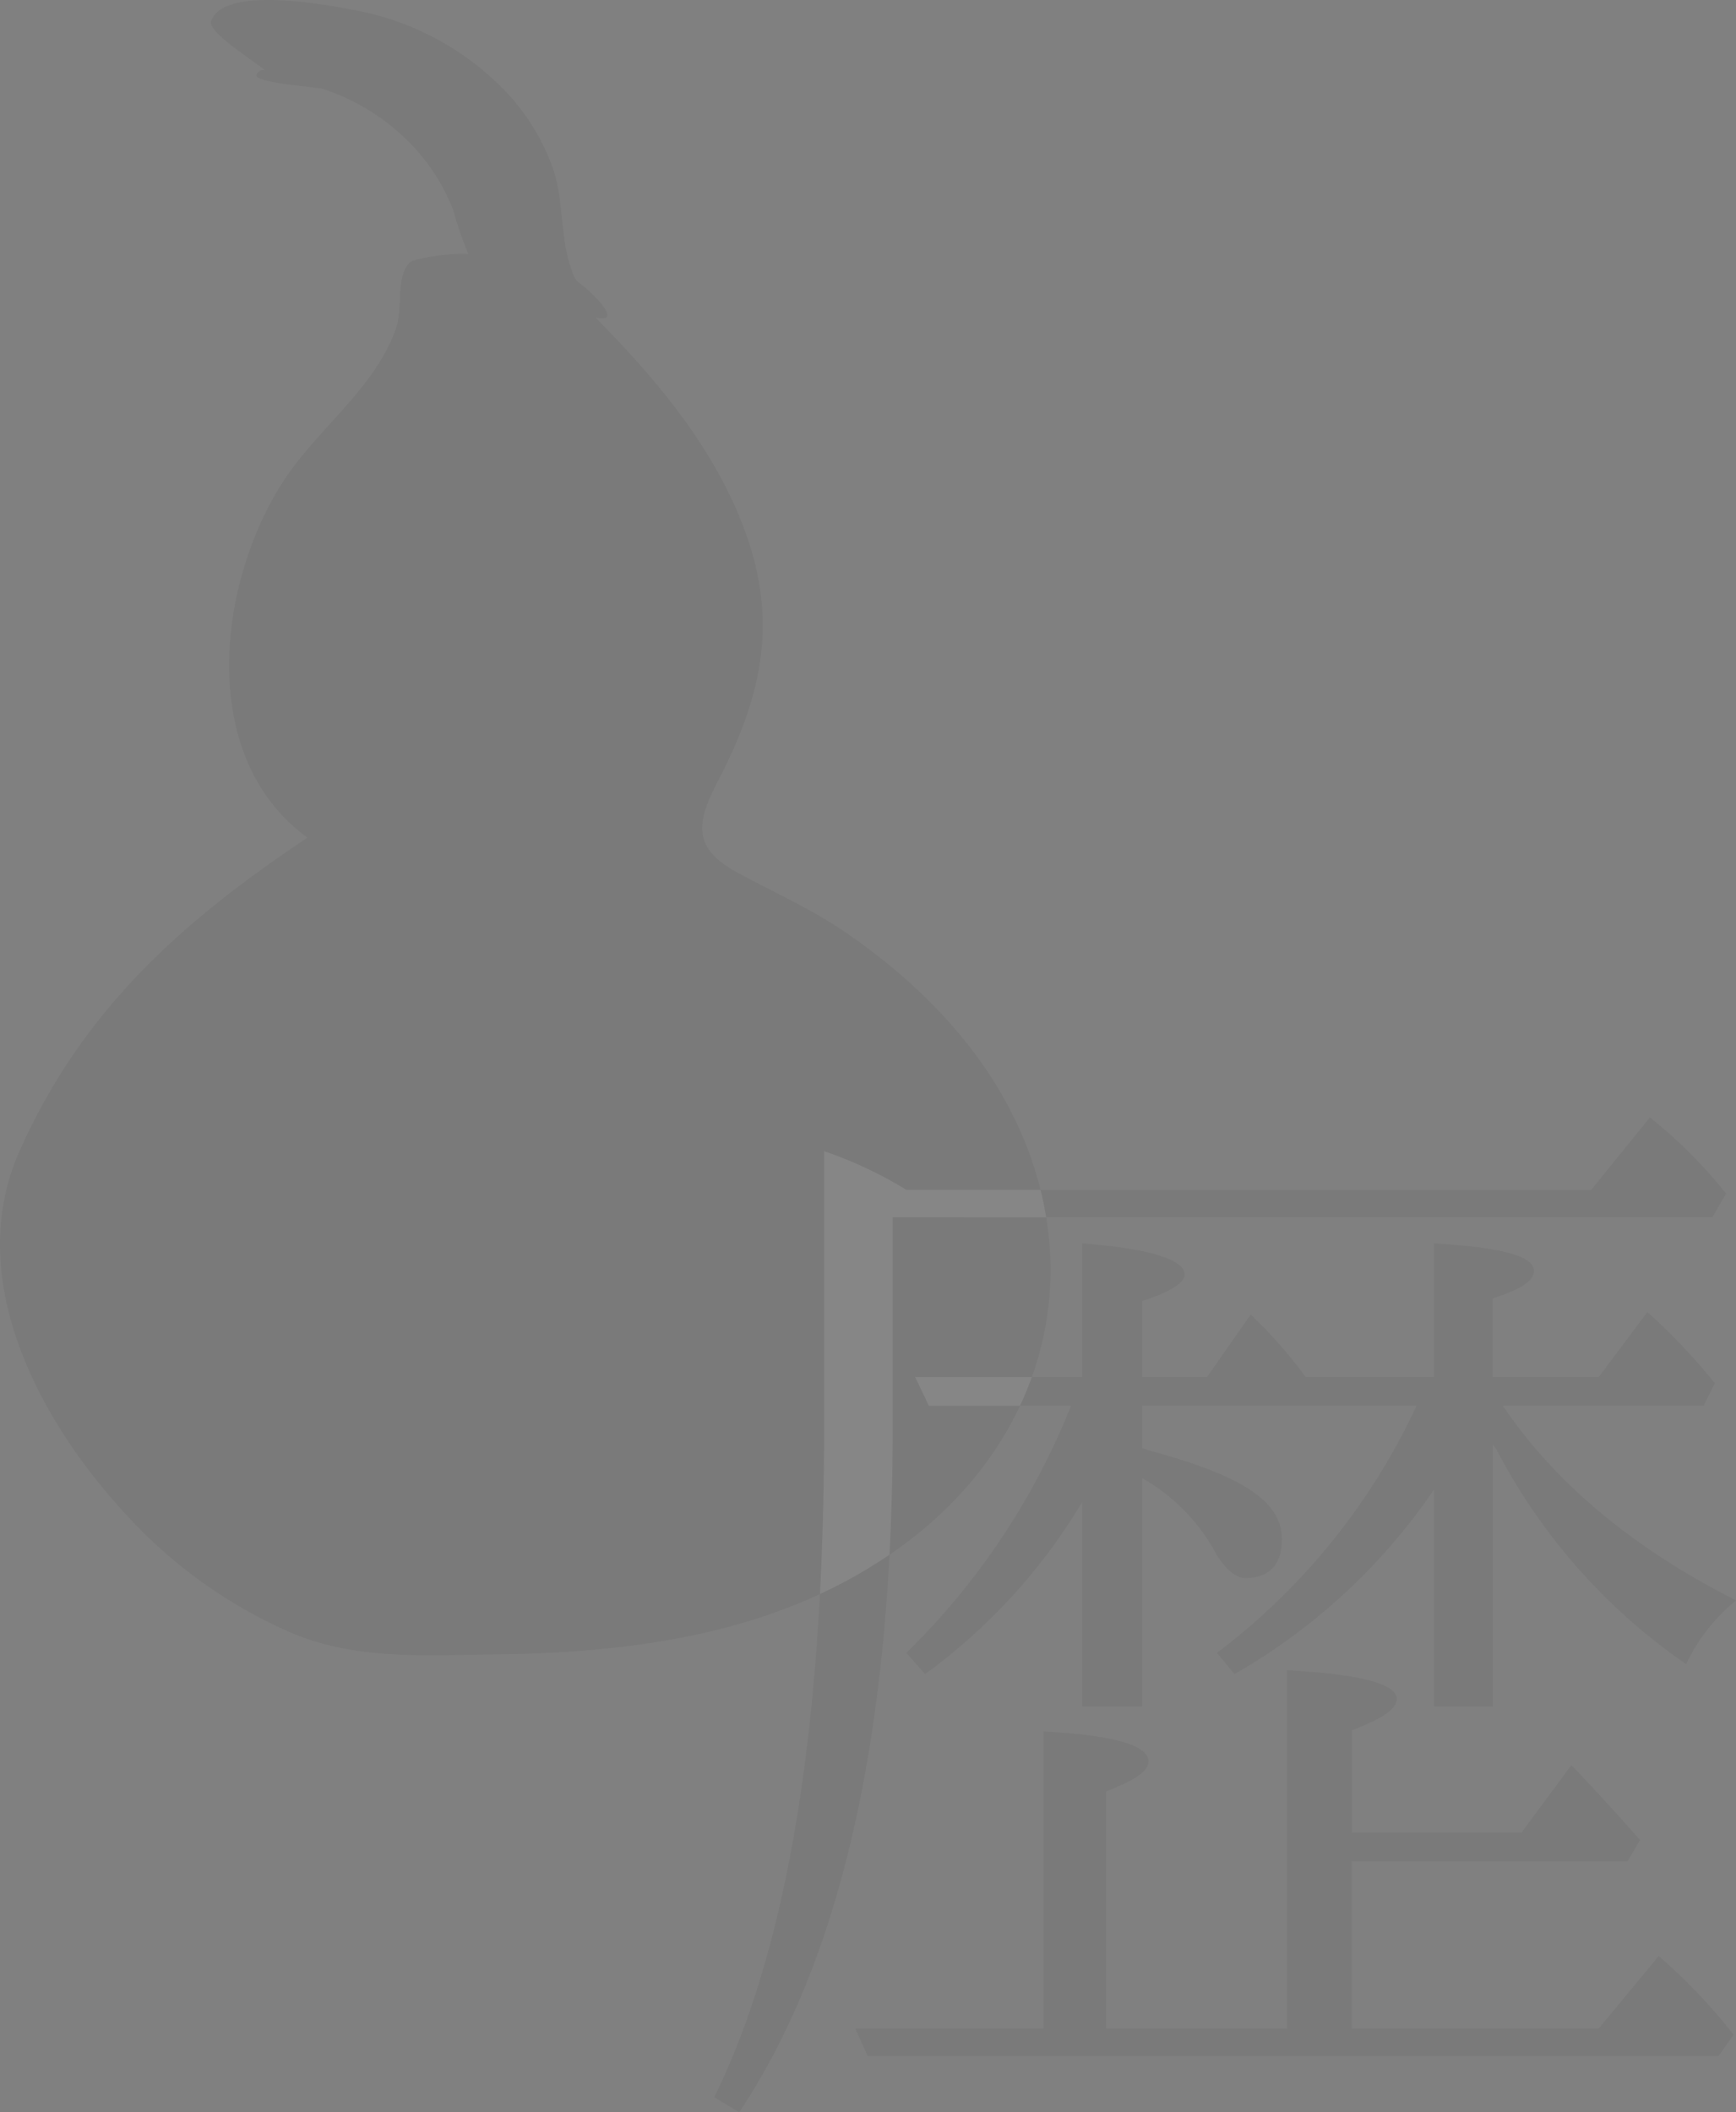 <svg xmlns="http://www.w3.org/2000/svg" xmlns:xlink="http://www.w3.org/1999/xlink" width="172.882" height="210.24" viewBox="0 0 172.882 210.24"><rect x="0" y="0" width="172.882" height="210.24" fill="#808080" stroke="none"/><defs><clipPath id="a"><path d="M638.672,3474.563c-3.7-7.745-9.945-13.977-16.965-18.778-3.462-2.367-7.161-3.976-10.811-5.973-4.364-2.388-4.05-4.862-1.908-8.971,4.15-7.962,6.013-15.249,3.06-24.06-2.88-8.592-8.932-15.839-15.224-22.183,2.8.619-.115-2.18-.778-2.765-1.148-1.014-1.14-.576-1.731-2.389-1.014-3.11-.635-6.575-1.734-9.736a21.74,21.74,0,0,0-4.672-7.589,27.877,27.877,0,0,0-15.349-8.159c-2.622-.5-12.743-2.4-14,1.139-.4,1.123,4.529,4.1,5.372,4.918a.674.674,0,0,0-.865.493c.115.779,6.052,1.153,6.608,1.332a21.371,21.371,0,0,1,7.822,4.56,19.692,19.692,0,0,1,5.162,7.474,40.252,40.252,0,0,0,1.527,4.422c-2.016-.133-5.455.424-5.88.868-1.368,1.427-.623,4.519-1.334,6.544-2.04,5.818-7.577,9.8-10.948,14.793-6.752,10-9.065,27.744,2.142,35.879-12.565,8.347-22.468,17.244-28.674,31.184-5.681,12.758,2.007,27,10.777,36.375a48.364,48.364,0,0,0,16.209,11.556c6.445,2.75,13.23,2.256,20.1,2.183,14.468-.155,29.005-2.143,40.906-10.893C641.2,3506.7,646.148,3490.212,638.672,3474.563Z" fill="none"/></clipPath></defs><g transform="translate(-537.538 -3363)" opacity="0.05"><path d="M638.672,3474.563c-3.7-7.745-9.945-13.977-16.965-18.778-3.462-2.367-7.161-3.976-10.811-5.973-4.364-2.388-4.05-4.862-1.908-8.971,4.15-7.962,6.013-15.249,3.06-24.06-2.88-8.592-8.932-15.839-15.224-22.183,2.8.619-.115-2.18-.778-2.765-1.148-1.014-1.14-.576-1.731-2.389-1.014-3.11-.635-6.575-1.734-9.736a21.74,21.74,0,0,0-4.672-7.589,27.877,27.877,0,0,0-15.349-8.159c-2.622-.5-12.743-2.4-14,1.139-.4,1.123,4.529,4.1,5.372,4.918a.674.674,0,0,0-.865.493c.115.779,6.052,1.153,6.608,1.332a21.371,21.371,0,0,1,7.822,4.56,19.692,19.692,0,0,1,5.162,7.474,40.252,40.252,0,0,0,1.527,4.422c-2.016-.133-5.455.424-5.88.868-1.368,1.427-.623,4.519-1.334,6.544-2.04,5.818-7.577,9.8-10.948,14.793-6.752,10-9.065,27.744,2.142,35.879-12.565,8.347-22.468,17.244-28.674,31.184-5.681,12.758,2.007,27,10.777,36.375a48.364,48.364,0,0,0,16.209,11.556c6.445,2.75,13.23,2.256,20.1,2.183,14.468-.155,29.005-2.143,40.906-10.893C641.2,3506.7,646.148,3490.212,638.672,3474.563Z"/><path d="M626.436,3484.162v21c0,30.19-5.093,52.8-15.281,68.082l-2.485-1.491c7.454-15.157,10.933-37.4,10.933-66.467v-27.7a40.647,40.647,0,0,1,8.2,3.851h68.206l5.839-7.206a47.459,47.459,0,0,1,7.579,7.579l-1.367,2.36Zm45.719,80.754h24.6l5.964-7.206a54.219,54.219,0,0,1,7.454,7.827l-1.491,2.112h-84.73l-1.242-2.733h18.76v-29.568q10.436.56,10.435,2.982c0,.993-1.366,1.863-4.223,2.982v23.6H665.7V3529.26c7.33.373,10.933,1.367,10.933,2.858,0,.993-1.491,1.987-4.473,3.106v10.187h16.9l4.969-6.709c2.733,2.858,4.969,5.342,6.833,7.454l-1.243,2.113H672.155Zm8.2-53.67a60.14,60.14,0,0,1-19.877,18.387l-1.74-2.112a65.339,65.339,0,0,0,19.878-24.6H651.283v4.224l.746.249c8.7,2.36,13.169,4.845,13.169,8.82,0,2.485-1.242,3.851-3.6,3.851-.993,0-1.864-.745-2.858-2.236a19.045,19.045,0,0,0-7.454-7.7v22.735H645.32v-20.375a57.977,57.977,0,0,1-15.654,17.145l-1.863-2.112a71.233,71.233,0,0,0,16.4-24.6H630.039l-1.367-2.858H645.32v-13.293c6.709.5,10.188,1.615,10.188,3.106,0,.746-1.367,1.739-4.225,2.609v7.578h6.461l4.348-6.211a46.344,46.344,0,0,1,5.467,6.211h12.795v-13.293c6.585.373,9.94,1.243,9.94,2.733,0,.994-1.366,1.864-4.1,2.733v7.827h10.56l4.846-6.46a60.952,60.952,0,0,1,6.709,7.082l-1.119,2.236h-20c5.219,7.7,12.921,14.163,23.233,19.381a18.146,18.146,0,0,0-4.969,6.336,58.873,58.873,0,0,1-18.885-21.368l-.372-.5v26.09h-5.84Z"/><g clip-path="url(#a)"><path d="M626.436,3484.162v21c0,30.19-5.093,52.8-15.281,68.082l-2.485-1.491c7.454-15.157,10.933-37.4,10.933-66.467v-27.7a40.647,40.647,0,0,1,8.2,3.851h68.206l5.839-7.206a47.459,47.459,0,0,1,7.579,7.579l-1.367,2.36Zm45.719,80.754h24.6l5.964-7.206a54.219,54.219,0,0,1,7.454,7.827l-1.491,2.112h-84.73l-1.242-2.733h18.76v-29.568q10.436.56,10.435,2.982c0,.993-1.366,1.863-4.223,2.982v23.6H665.7V3529.26c7.33.373,10.933,1.367,10.933,2.858,0,.993-1.491,1.987-4.473,3.106v10.187h16.9l4.969-6.709c2.733,2.858,4.969,5.342,6.833,7.454l-1.243,2.113H672.155Zm8.2-53.67a60.14,60.14,0,0,1-19.877,18.387l-1.74-2.112a65.339,65.339,0,0,0,19.878-24.6H651.283v4.224l.746.249c8.7,2.36,13.169,4.845,13.169,8.82,0,2.485-1.242,3.851-3.6,3.851-.993,0-1.864-.745-2.858-2.236a19.045,19.045,0,0,0-7.454-7.7v22.735H645.32v-20.375a57.977,57.977,0,0,1-15.654,17.145l-1.863-2.112a71.233,71.233,0,0,0,16.4-24.6H630.039l-1.367-2.858H645.32v-13.293c6.709.5,10.188,1.615,10.188,3.106,0,.746-1.367,1.739-4.225,2.609v7.578h6.461l4.348-6.211a46.344,46.344,0,0,1,5.467,6.211h12.795v-13.293c6.585.373,9.94,1.243,9.94,2.733,0,.994-1.366,1.864-4.1,2.733v7.827h10.56l4.846-6.46a60.952,60.952,0,0,1,6.709,7.082l-1.119,2.236h-20c5.219,7.7,12.921,14.163,23.233,19.381a18.146,18.146,0,0,0-4.969,6.336,58.873,58.873,0,0,1-18.885-21.368l-.372-.5v26.09h-5.84Z" fill="#fff"/></g></g></svg>